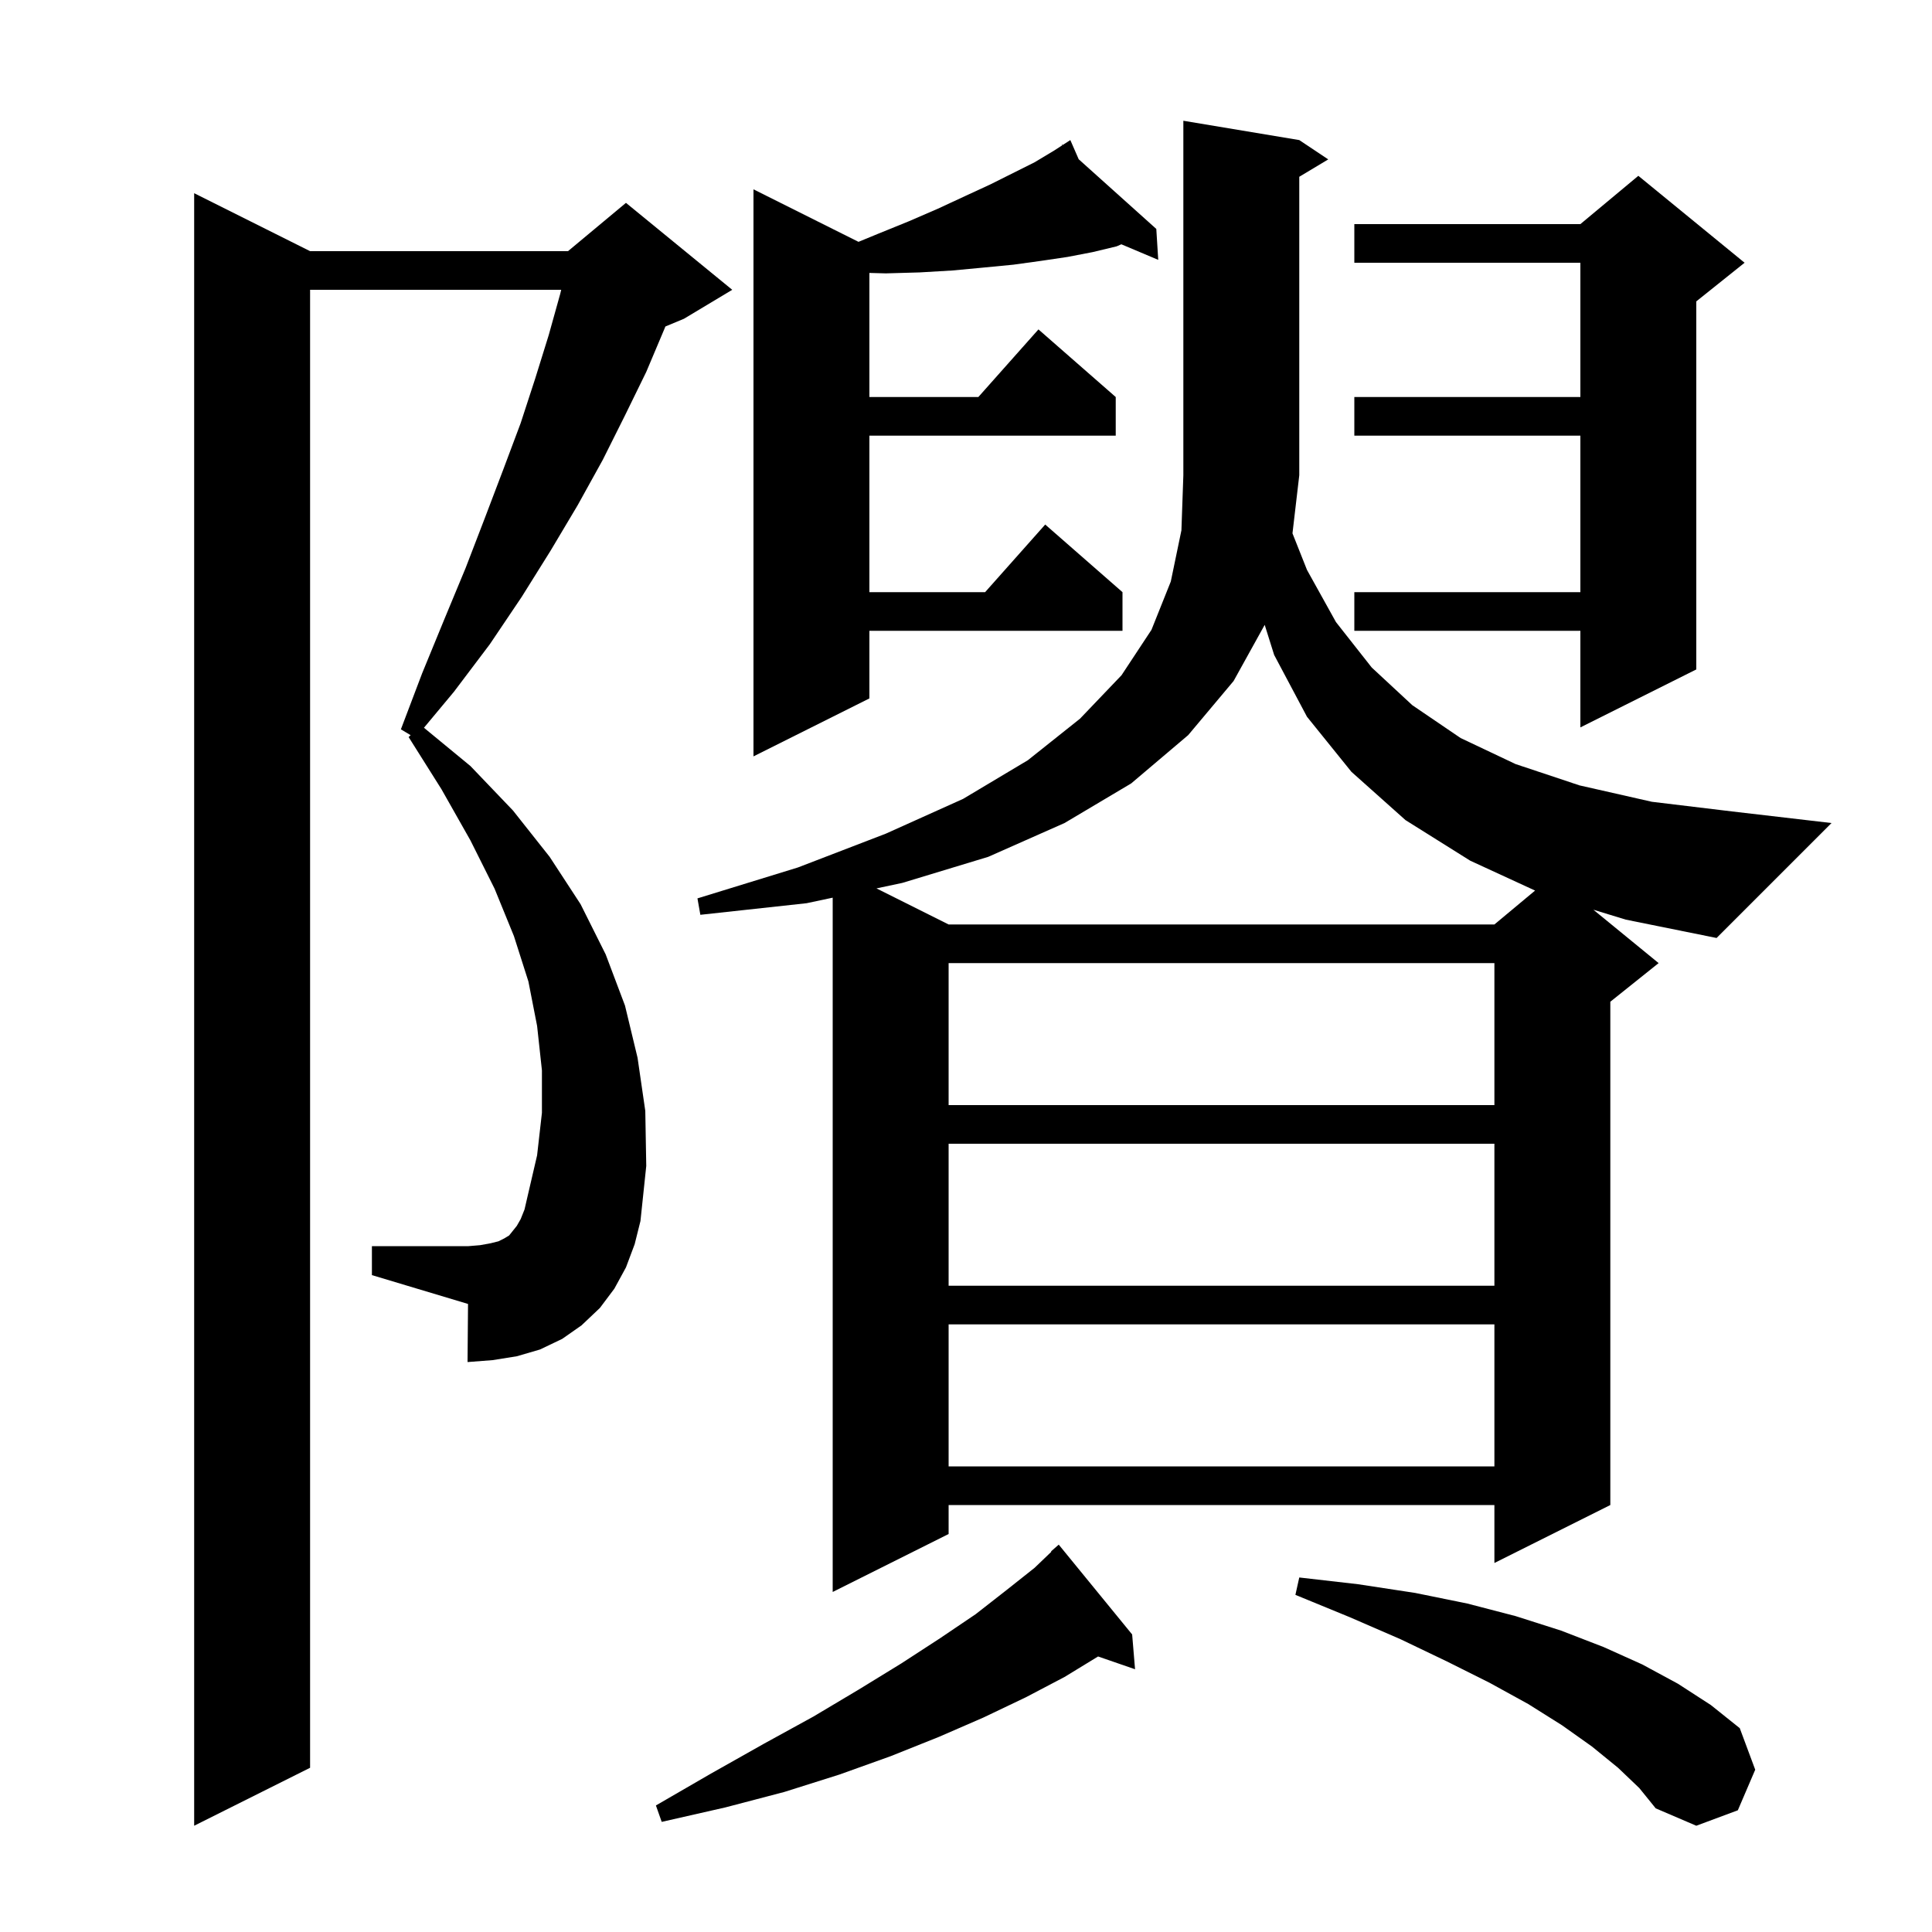 <svg xmlns="http://www.w3.org/2000/svg" xmlns:xlink="http://www.w3.org/1999/xlink" version="1.1" baseProfile="full" viewBox="0 0 200 200" width="200" height="200"><g fill="currentColor"><path d="M 167.5 183.0 L 164.8 180.8 L 161.7 178.6 L 158.2 176.4 L 154.2 174.2 L 149.8 172.0 L 145.0 169.7 L 139.7 167.4 L 134.1 165.1 L 134.5 163.3 L 140.6 164.0 L 146.5 164.9 L 151.9 166.0 L 156.9 167.3 L 161.6 168.8 L 166.0 170.5 L 170.0 172.3 L 173.7 174.3 L 177.1 176.5 L 180.1 178.9 L 181.7 183.2 L 179.9 187.4 L 175.6 189.0 L 171.4 187.2 L 169.7 185.1 Z M 64.8 131.2 L 63.6 133.4 L 62.1 135.4 L 60.2 137.2 L 58.2 138.6 L 55.9 139.7 L 53.5 140.4 L 51.0 140.8 L 48.4 141.0 L 48.45 134.985 L 38.5 132.0 L 38.5 129.0 L 48.5 129.0 L 49.7 128.9 L 50.8 128.7 L 51.6 128.5 L 52.2 128.2 L 52.7 127.9 L 53.5 126.9 L 53.9 126.2 L 54.3 125.2 L 54.6 123.9 L 55.6 119.6 L 56.1 115.2 L 56.1 110.8 L 55.6 106.2 L 54.7 101.6 L 53.2 96.9 L 51.2 92.0 L 48.7 87.0 L 45.7 81.7 L 42.3 76.3 L 42.51 76.106 L 41.5 75.5 L 43.7 69.7 L 46.0 64.1 L 48.2 58.8 L 50.2 53.6 L 52.1 48.6 L 53.9 43.8 L 55.4 39.2 L 56.8 34.7 L 58.0 30.4 L 58.095 30.0 L 32.1 30.0 L 32.1 183.0 L 20.1 189.0 L 20.1 20.0 L 32.1 26.0 L 58.8 26.0 L 64.8 21.0 L 75.8 30.0 L 70.8 33.0 L 68.879 33.8 L 68.8 34.0 L 66.9 38.5 L 64.7 43.0 L 62.4 47.6 L 59.8 52.3 L 57.0 57.0 L 54.0 61.8 L 50.7 66.7 L 47.0 71.6 L 43.887 75.336 L 48.7 79.3 L 53.1 83.9 L 56.9 88.7 L 60.1 93.6 L 62.7 98.8 L 64.7 104.1 L 66.0 109.5 L 66.8 115.0 L 66.9 120.7 L 66.3 126.4 L 65.7 128.8 Z M 117.2 169.2 L 117.5 172.8 L 113.673 171.478 L 110.2 173.6 L 106.2 175.7 L 101.8 177.8 L 97.2 179.8 L 92.2 181.8 L 86.9 183.7 L 81.2 185.5 L 75.1 187.1 L 68.5 188.6 L 67.9 186.9 L 73.6 183.6 L 79.1 180.5 L 84.2 177.7 L 88.9 174.9 L 93.3 172.2 L 97.3 169.6 L 101.0 167.1 L 104.2 164.6 L 107.1 162.3 L 108.836 160.637 L 108.8 160.6 L 109.6 159.9 Z M 98.2 137.1 L 98.2 151.8 L 154.7 151.8 L 154.7 137.1 Z M 98.2 118.4 L 98.2 133.1 L 154.7 133.1 L 154.7 118.4 Z M 98.2 99.7 L 98.2 114.4 L 154.7 114.4 L 154.7 99.7 Z M 164.946 94.174 L 171.7 99.7 L 166.7 103.7 L 166.7 155.8 L 154.7 161.8 L 154.7 155.8 L 98.2 155.8 L 98.2 158.8 L 86.2 164.8 L 86.2 92.927 L 83.5 93.5 L 72.5 94.7 L 72.2 93.0 L 82.6 89.8 L 91.7 86.3 L 99.7 82.7 L 106.4 78.7 L 111.8 74.4 L 116.1 69.9 L 119.2 65.2 L 121.2 60.2 L 122.3 54.9 L 122.5 49.2 L 122.5 12.5 L 134.5 14.5 L 137.5 16.5 L 134.5 18.3 L 134.5 49.2 L 133.797 55.213 L 135.3 59.0 L 138.3 64.4 L 142.0 69.1 L 146.2 73.0 L 151.2 76.4 L 156.9 79.1 L 163.5 81.3 L 171.0 83.0 L 179.3 84.0 L 189.6 85.2 L 177.7 97.1 L 168.3 95.2 Z M 127.7 70.5 L 123.0 76.1 L 117.1 81.1 L 110.2 85.2 L 102.3 88.7 L 93.4 91.4 L 90.732 91.966 L 98.2 95.7 L 154.7 95.7 L 158.911 92.191 L 152.2 89.1 L 145.5 84.9 L 139.9 79.9 L 135.3 74.2 L 131.9 67.8 L 130.921 64.685 Z M 111.667 16.487 L 119.7 23.7 L 119.9 26.9 L 116.081 25.289 L 115.6 25.5 L 113.1 26.1 L 110.5 26.6 L 107.8 27.0 L 104.9 27.4 L 101.8 27.7 L 98.6 28.0 L 95.2 28.2 L 91.7 28.3 L 90.0 28.254 L 90.0 41.1 L 101.278 41.1 L 107.5 34.1 L 115.5 41.1 L 115.5 45.1 L 90.0 45.1 L 90.0 61.3 L 101.978 61.3 L 108.2 54.3 L 116.2 61.3 L 116.2 65.3 L 90.0 65.3 L 90.0 72.3 L 78.0 78.3 L 78.0 19.6 L 88.871 25.035 L 90.9 24.2 L 94.1 22.9 L 97.1 21.6 L 99.9 20.3 L 102.5 19.1 L 107.1 16.8 L 109.1 15.6 L 109.973 15.035 L 109.9 14.9 L 110.018 15.006 L 110.8 14.5 Z M 180.6 27.2 L 175.6 31.2 L 175.6 69.3 L 163.6 75.3 L 163.6 65.3 L 140.2 65.3 L 140.2 61.3 L 163.6 61.3 L 163.6 45.1 L 140.2 45.1 L 140.2 41.1 L 163.6 41.1 L 163.6 27.2 L 140.2 27.2 L 140.2 23.2 L 163.6 23.2 L 169.6 18.2 Z "/></g></svg>